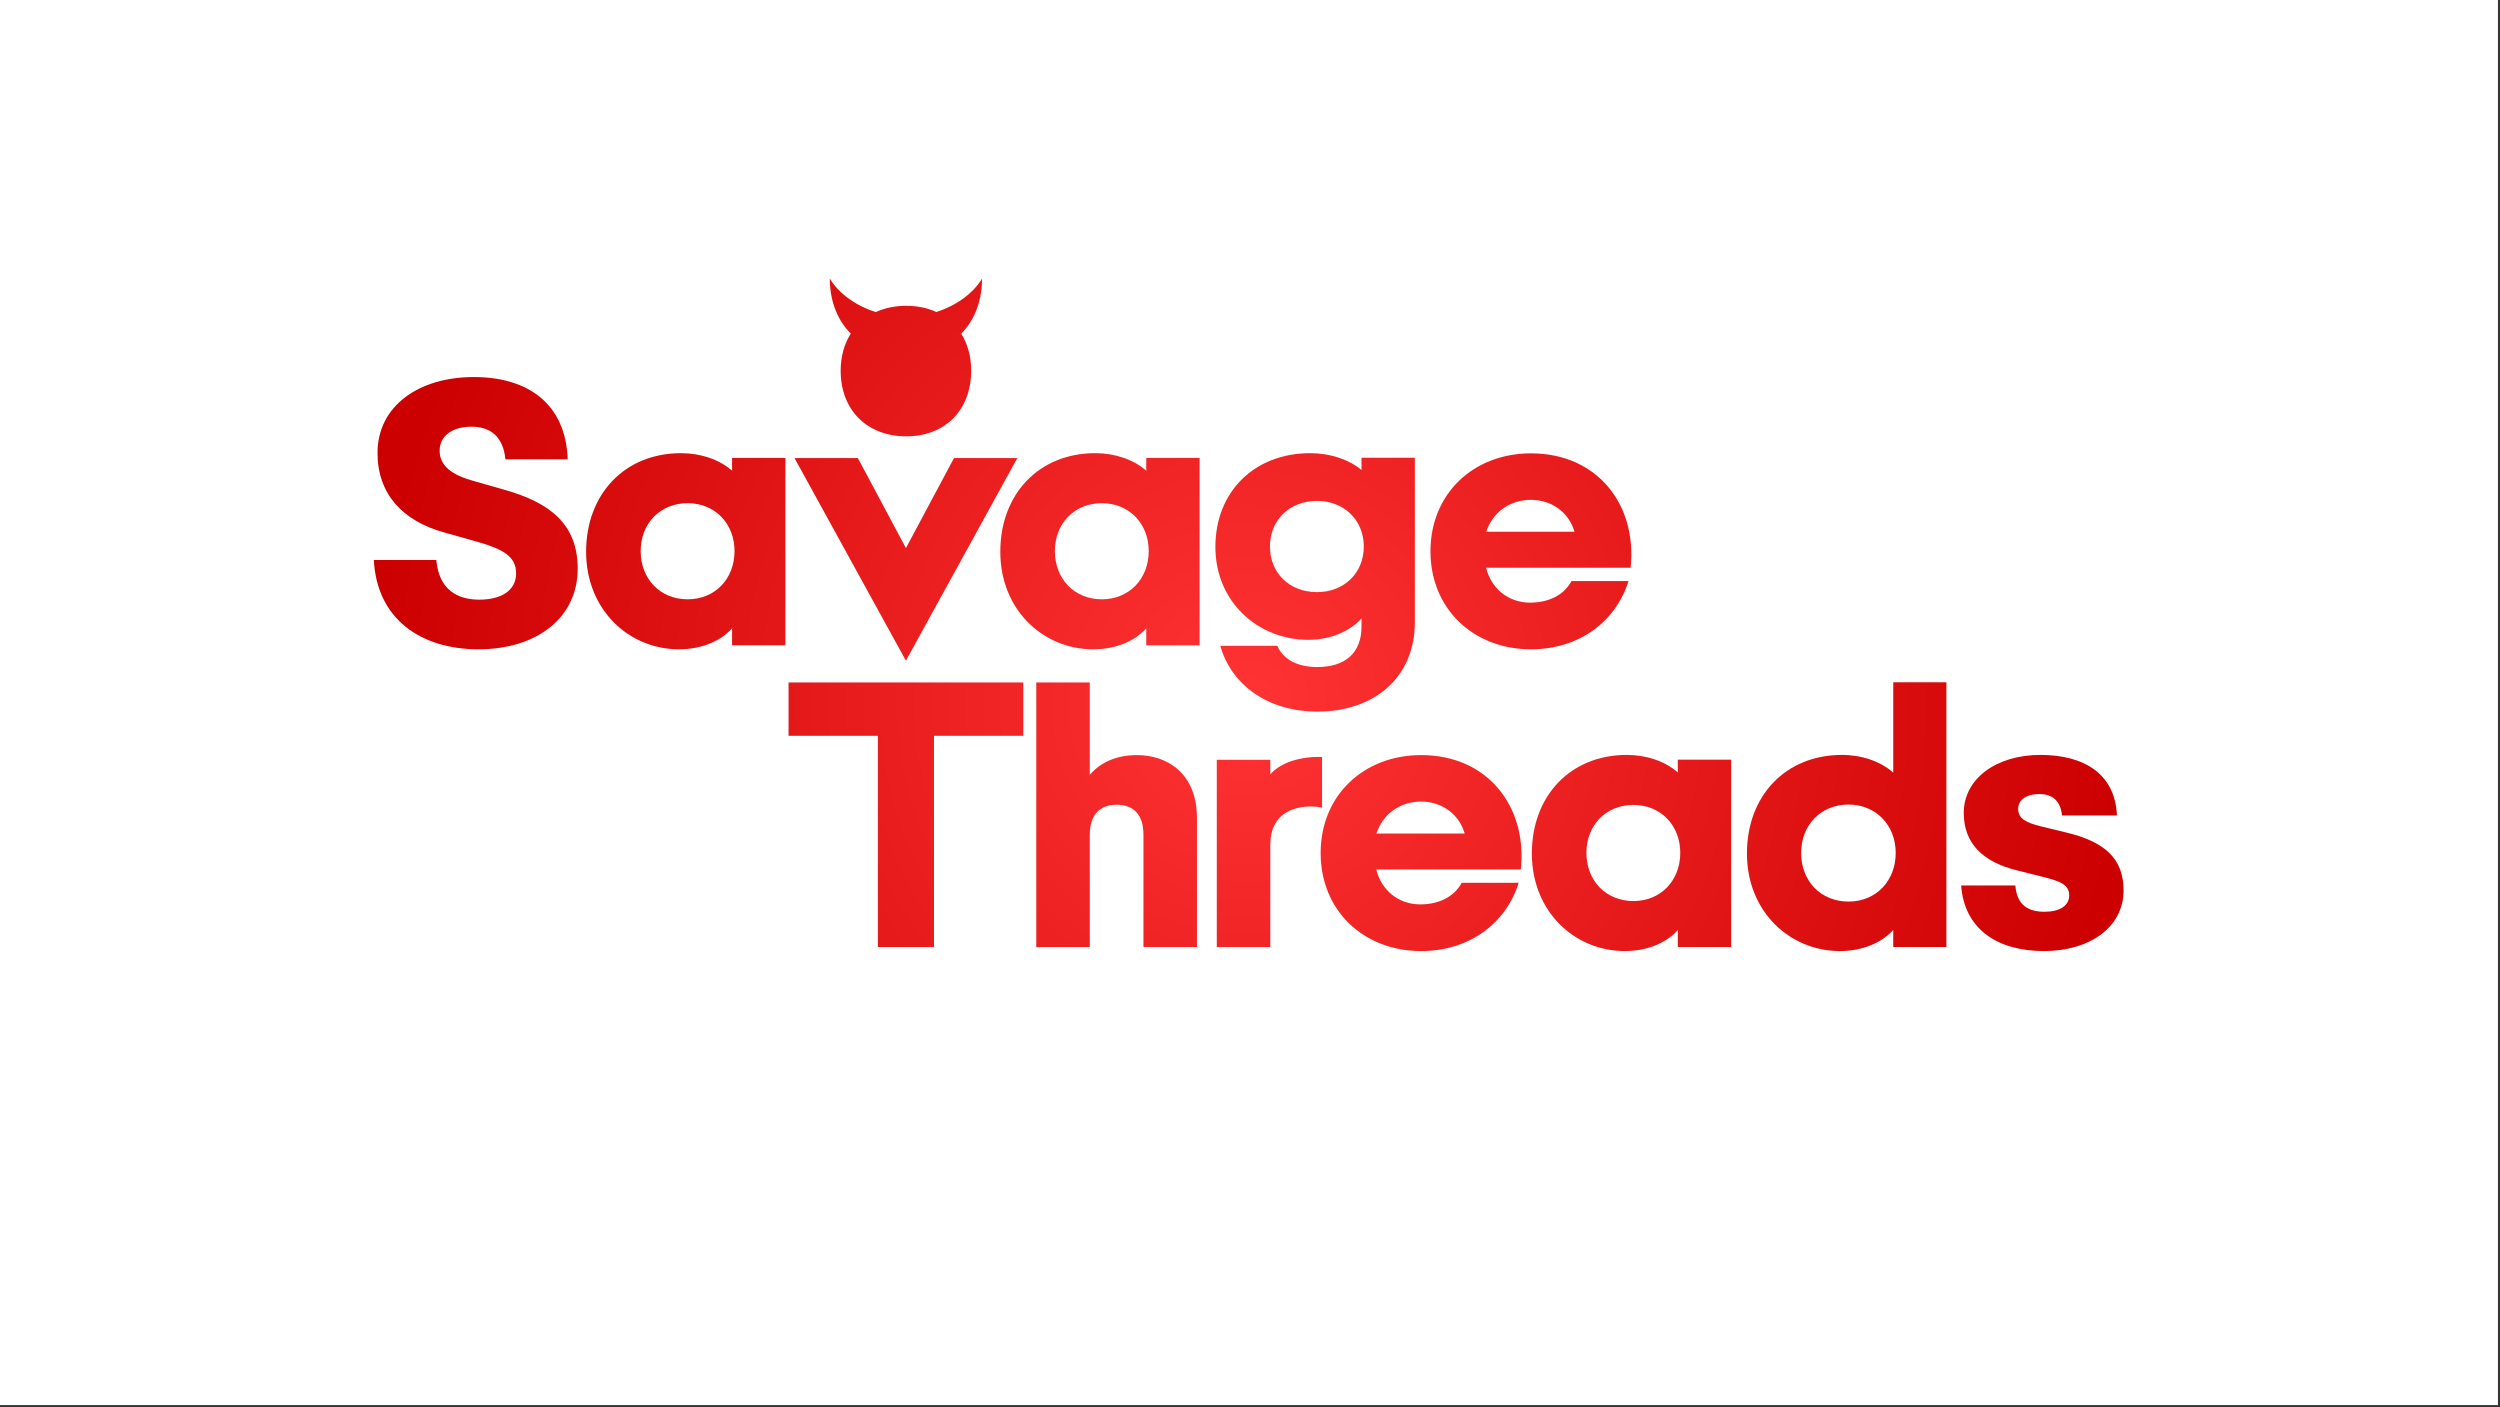 <svg width="100%" height="100%" viewBox="0 0 501 282" version="1.1" xmlns="http://www.w3.org/2000/svg" xmlns:xlink="http://www.w3.org/1999/xlink" xml:space="preserve" style="fill-rule:evenodd;clip-rule:evenodd;stroke-linejoin:round;stroke-miterlimit:2;">
    <rect x="0" y="0" width="501" height="282" fill="#333333" stroke="none"/>
    <g id="SavageThreads-Logotype--White---Red-">
        <rect id="Background" x="0" y="0" width="500.59" height="281.582" style="fill:white;"></rect>
        <g transform="matrix(1,0,0,1,250.295,140.791)">
            <g transform="matrix(1,0,0,1,-250.295,-125.561)">
                <g id="SavageThreads-Logotype--Red-" transform="matrix(1,0,0,1,-190.087,-276.204)">
                    <g id="Elements">
                        <path d="M285.993,391.095C297.454,391.095 305.857,384.943 305.857,374.923C305.857,366.099 300.407,361.704 291.091,359.103L284.939,357.345C280.755,356.185 278.189,354.392 278.189,351.298C278.189,348.31 280.755,346.482 284.552,346.482C288.419,346.482 290.915,348.486 291.372,353.021L303.853,353.021C303.466,341.841 295.837,336.533 285.044,336.533C274.04,336.533 265.743,342.298 265.743,351.755C265.743,359.982 270.806,365.361 278.997,367.646L285.853,369.579C290.845,371.021 293.517,372.462 293.517,375.872C293.517,379.423 290.353,381.146 286.134,381.146C281.81,381.146 278.048,379.212 277.521,373.201L265.005,373.201C265.603,384.943 274.321,391.095 285.993,391.095Z" style="fill:url(#_Radial1);fill-rule:nonzero;"></path>
                        <path d="M326.142,391.095C331.028,391.095 334.79,389.197 336.794,386.876L336.794,390.287L347.482,390.287L347.482,352.74L336.794,352.74L336.794,355.306C334.263,353.056 330.501,351.79 326.564,351.79C315.314,351.79 307.544,359.947 307.544,371.548C307.544,383.185 316.122,391.095 326.142,391.095ZM327.9,381.076C322.38,381.076 318.478,376.997 318.478,371.408C318.478,365.888 322.38,361.81 327.9,361.81C333.349,361.81 337.286,365.888 337.286,371.408C337.286,376.997 333.349,381.076 327.9,381.076Z" style="fill:url(#_Radial2);fill-rule:nonzero;"></path>
                        <g transform="matrix(2,0,0,2,-171.946,-622.086)">
                            <path d="M266.268,474.959C264.988,473.675 264.231,471.87 264.166,469.711C264.163,469.624 264.161,469.536 264.161,469.448C265.034,470.893 266.712,472.151 268.771,472.799C269.659,472.392 270.688,472.172 271.825,472.172C272.946,472.172 273.959,472.39 274.834,472.791C276.881,472.142 278.55,470.887 279.419,469.448C279.419,469.531 279.418,469.614 279.415,469.697C279.354,471.866 278.603,473.68 277.331,474.966C277.975,475.988 278.329,477.248 278.329,478.676C278.329,482.614 275.728,485.251 271.825,485.251C267.888,485.251 265.251,482.614 265.251,478.676C265.251,477.245 265.613,475.982 266.268,474.959Z" style="fill:url(#_Radial3);"></path>
                        </g>
                        <path d="M371.634,393.38L393.958,352.775L381.267,352.775L371.634,370.81L362.001,352.775L349.31,352.775L371.634,393.38Z" style="fill:url(#_Radial4);fill-rule:nonzero;"></path>
                        <path d="M409.146,391.095C414.032,391.095 417.794,389.197 419.798,386.876L419.798,390.287L430.486,390.287L430.486,352.74L419.798,352.74L419.798,355.306C417.267,353.056 413.505,351.79 409.568,351.79C398.318,351.79 390.548,359.947 390.548,371.548C390.548,383.185 399.126,391.095 409.146,391.095ZM410.903,381.076C405.384,381.076 401.482,376.997 401.482,371.408C401.482,365.888 405.384,361.81 410.903,361.81C416.353,361.81 420.29,365.888 420.29,371.408C420.29,376.997 416.353,381.076 410.903,381.076Z" style="fill:url(#_Radial5);fill-rule:nonzero;"></path>
                        <path d="M452.282,389.197C457.064,389.197 460.896,387.193 462.935,384.908L462.935,386.349C463.005,391.904 459.595,394.646 454.075,394.646C450.454,394.646 447.361,393.38 446.06,390.392L434.634,390.392C436.849,398.232 444.126,403.576 454.111,403.576C465.466,403.576 473.622,396.755 473.622,385.681L473.622,352.704L462.935,352.704L462.935,355.165C460.368,353.021 456.642,351.79 452.669,351.79C441.419,351.79 433.65,359.56 433.65,370.564C433.65,381.638 442.228,389.197 452.282,389.197ZM454.005,379.634C448.486,379.634 444.583,375.802 444.583,370.494C444.583,365.22 448.486,361.353 454.005,361.353C459.454,361.353 463.392,365.22 463.392,370.494C463.392,375.802 459.454,379.634 454.005,379.634Z" style="fill:url(#_Radial6);fill-rule:nonzero;"></path>
                        <path d="M496.896,391.095C506.493,391.095 513.876,385.611 516.443,377.419L505.017,377.419C503.47,380.302 500.341,381.744 496.72,381.744C492.29,381.744 488.915,378.861 487.896,374.747L516.864,374.747C518.2,362.267 510.325,351.826 496.896,351.826C485.329,351.826 476.751,359.947 476.751,371.443C476.751,382.974 485.329,391.095 496.896,391.095ZM496.896,361.142C501.185,361.142 504.56,363.814 505.614,367.54L487.931,367.54C489.196,363.673 492.607,361.142 496.896,361.142Z" style="fill:url(#_Radial7);fill-rule:nonzero;"></path>
                        <g transform="matrix(1,0,0,1,83.25,-7.931)">
                            <path d="M282.759,458.687L294.009,458.687L294.009,416.358L311.903,416.358L311.903,405.671L264.864,405.671L264.864,416.358L282.759,416.358L282.759,458.687Z" style="fill:url(#_Radial8);fill-rule:nonzero;"></path>
                        </g>
                        <g transform="matrix(1,0,0,1,83.25,-7.931)">
                            <path d="M314.505,458.687L325.228,458.687L325.228,436.187C325.228,432.284 327.161,430.175 330.607,430.175C334.122,430.175 335.986,432.284 335.986,436.187L335.986,458.687L346.708,458.687L346.708,432.917C346.708,423.671 340.556,420.226 334.685,420.226C330.466,420.226 327.267,421.772 325.228,424.198L325.228,405.671L314.505,405.671L314.505,458.687Z" style="fill:url(#_Radial9);fill-rule:nonzero;"></path>
                        </g>
                        <g transform="matrix(1,0,0,1,83.25,-7.931)">
                            <path d="M350.681,458.687L361.403,458.687L361.403,438.19C361.403,431.862 366.15,430.526 369.489,430.526C370.403,430.526 371.177,430.632 371.775,430.737L371.775,420.612C367.767,420.437 363.443,421.632 361.403,424.093L361.403,421.175L350.681,421.175L350.681,458.687Z" style="fill:url(#_Radial10);fill-rule:nonzero;"></path>
                        </g>
                        <g transform="matrix(1,0,0,1,83.25,-7.931)">
                            <path d="M391.638,459.495C401.236,459.495 408.618,454.011 411.185,445.819L399.759,445.819C398.212,448.702 395.083,450.144 391.462,450.144C387.032,450.144 383.657,447.261 382.638,443.147L411.607,443.147C412.943,430.667 405.068,420.226 391.638,420.226C380.071,420.226 371.493,428.347 371.493,439.843C371.493,451.374 380.071,459.495 391.638,459.495ZM391.638,429.542C395.927,429.542 399.302,432.214 400.357,435.94L382.673,435.94C383.939,432.073 387.349,429.542 391.638,429.542Z" style="fill:url(#_Radial11);fill-rule:nonzero;"></path>
                        </g>
                        <g transform="matrix(1,0,0,1,83.25,-7.931)">
                            <path d="M432.419,459.495C437.306,459.495 441.068,457.597 443.071,455.276L443.071,458.687L453.759,458.687L453.759,421.14L443.071,421.14L443.071,423.706C440.54,421.456 436.778,420.19 432.841,420.19C421.591,420.19 413.821,428.347 413.821,439.948C413.821,451.585 422.4,459.495 432.419,459.495ZM434.177,449.476C428.657,449.476 424.755,445.397 424.755,439.808C424.755,434.288 428.657,430.21 434.177,430.21C439.626,430.21 443.564,434.288 443.564,439.808C443.564,445.397 439.626,449.476 434.177,449.476Z" style="fill:url(#_Radial12);fill-rule:nonzero;"></path>
                        </g>
                        <g transform="matrix(1,0,0,1,83.25,-7.931)">
                            <path d="M475.556,459.495C480.443,459.495 484.204,457.562 486.243,455.276L486.243,458.687L496.896,458.687L496.896,405.636L486.243,405.636L486.243,423.741C483.712,421.491 479.95,420.19 475.978,420.19C464.693,420.19 456.923,428.347 456.923,439.948C456.923,451.585 465.501,459.495 475.556,459.495ZM477.278,449.581C471.724,449.581 467.786,445.468 467.786,439.843C467.786,434.253 471.724,430.14 477.278,430.14C482.763,430.14 486.736,434.253 486.736,439.843C486.736,445.468 482.763,449.581 477.278,449.581Z" style="fill:url(#_Radial13);fill-rule:nonzero;"></path>
                        </g>
                        <g transform="matrix(1,0,0,1,83.25,-7.931)">
                            <path d="M516.443,459.495C525.759,459.495 532.403,454.608 532.403,447.366C532.403,440.968 528.642,437.593 520.872,435.729L515.81,434.499C512.857,433.761 511.275,432.952 511.275,431.019C511.275,429.05 513.138,428.03 515.493,428.03C517.989,428.03 519.747,429.226 520.064,432.319L531.068,432.319C530.716,424.022 524.528,420.19 515.739,420.19C506.95,420.19 500.376,424.901 500.376,431.827C500.376,437.874 504.138,441.636 511.028,443.323L516.056,444.589C519.818,445.503 521.505,446.241 521.505,448.351C521.505,450.425 519.571,451.62 516.583,451.62C513.419,451.62 511.028,450.425 510.712,446.347L499.849,446.347C500.482,455.065 507.056,459.495 516.443,459.495Z" style="fill:url(#_Radial14);fill-rule:nonzero;"></path>
                        </g>
                    </g>
                </g>
            </g>
        </g>
    </g>
    <defs>
        <radialGradient id="_Radial1" cx="0" cy="0" r="1" gradientUnits="userSpaceOnUse" gradientTransform="matrix(175.324,0,0,175.324,440.329,401.765)"><stop offset="0" style="stop-color:rgb(255,51,51);stop-opacity:1"></stop><stop offset="1" style="stop-color:rgb(204,0,0);stop-opacity:1"></stop></radialGradient>
        <radialGradient id="_Radial2" cx="0" cy="0" r="1" gradientUnits="userSpaceOnUse" gradientTransform="matrix(175.324,0,0,175.324,440.329,401.765)"><stop offset="0" style="stop-color:rgb(255,51,51);stop-opacity:1"></stop><stop offset="1" style="stop-color:rgb(204,0,0);stop-opacity:1"></stop></radialGradient>
        <radialGradient id="_Radial3" cx="0" cy="0" r="1" gradientUnits="userSpaceOnUse" gradientTransform="matrix(87.662,0,0,87.662,306.138,511.925)"><stop offset="0" style="stop-color:rgb(255,51,51);stop-opacity:1"></stop><stop offset="1" style="stop-color:rgb(204,0,0);stop-opacity:1"></stop></radialGradient>
        <radialGradient id="_Radial4" cx="0" cy="0" r="1" gradientUnits="userSpaceOnUse" gradientTransform="matrix(175.324,0,0,175.324,440.329,401.765)"><stop offset="0" style="stop-color:rgb(255,51,51);stop-opacity:1"></stop><stop offset="1" style="stop-color:rgb(204,0,0);stop-opacity:1"></stop></radialGradient>
        <radialGradient id="_Radial5" cx="0" cy="0" r="1" gradientUnits="userSpaceOnUse" gradientTransform="matrix(175.324,0,0,175.324,440.329,401.765)"><stop offset="0" style="stop-color:rgb(255,51,51);stop-opacity:1"></stop><stop offset="1" style="stop-color:rgb(204,0,0);stop-opacity:1"></stop></radialGradient>
        <radialGradient id="_Radial6" cx="0" cy="0" r="1" gradientUnits="userSpaceOnUse" gradientTransform="matrix(175.324,0,0,175.324,440.329,401.765)"><stop offset="0" style="stop-color:rgb(255,51,51);stop-opacity:1"></stop><stop offset="1" style="stop-color:rgb(204,0,0);stop-opacity:1"></stop></radialGradient>
        <radialGradient id="_Radial7" cx="0" cy="0" r="1" gradientUnits="userSpaceOnUse" gradientTransform="matrix(175.324,0,0,175.324,440.329,401.765)"><stop offset="0" style="stop-color:rgb(255,51,51);stop-opacity:1"></stop><stop offset="1" style="stop-color:rgb(204,0,0);stop-opacity:1"></stop></radialGradient>
        <radialGradient id="_Radial8" cx="0" cy="0" r="1" gradientUnits="userSpaceOnUse" gradientTransform="matrix(175.324,0,0,175.324,357.079,409.696)"><stop offset="0" style="stop-color:rgb(255,51,51);stop-opacity:1"></stop><stop offset="1" style="stop-color:rgb(204,0,0);stop-opacity:1"></stop></radialGradient>
        <radialGradient id="_Radial9" cx="0" cy="0" r="1" gradientUnits="userSpaceOnUse" gradientTransform="matrix(175.324,0,0,175.324,357.079,409.696)"><stop offset="0" style="stop-color:rgb(255,51,51);stop-opacity:1"></stop><stop offset="1" style="stop-color:rgb(204,0,0);stop-opacity:1"></stop></radialGradient>
        <radialGradient id="_Radial10" cx="0" cy="0" r="1" gradientUnits="userSpaceOnUse" gradientTransform="matrix(175.324,0,0,175.324,357.079,409.696)"><stop offset="0" style="stop-color:rgb(255,51,51);stop-opacity:1"></stop><stop offset="1" style="stop-color:rgb(204,0,0);stop-opacity:1"></stop></radialGradient>
        <radialGradient id="_Radial11" cx="0" cy="0" r="1" gradientUnits="userSpaceOnUse" gradientTransform="matrix(175.324,0,0,175.324,357.079,409.696)"><stop offset="0" style="stop-color:rgb(255,51,51);stop-opacity:1"></stop><stop offset="1" style="stop-color:rgb(204,0,0);stop-opacity:1"></stop></radialGradient>
        <radialGradient id="_Radial12" cx="0" cy="0" r="1" gradientUnits="userSpaceOnUse" gradientTransform="matrix(175.324,0,0,175.324,357.079,409.696)"><stop offset="0" style="stop-color:rgb(255,51,51);stop-opacity:1"></stop><stop offset="1" style="stop-color:rgb(204,0,0);stop-opacity:1"></stop></radialGradient>
        <radialGradient id="_Radial13" cx="0" cy="0" r="1" gradientUnits="userSpaceOnUse" gradientTransform="matrix(175.324,0,0,175.324,357.079,409.696)"><stop offset="0" style="stop-color:rgb(255,51,51);stop-opacity:1"></stop><stop offset="1" style="stop-color:rgb(204,0,0);stop-opacity:1"></stop></radialGradient>
        <radialGradient id="_Radial14" cx="0" cy="0" r="1" gradientUnits="userSpaceOnUse" gradientTransform="matrix(175.324,0,0,175.324,357.079,409.696)"><stop offset="0" style="stop-color:rgb(255,51,51);stop-opacity:1"></stop><stop offset="1" style="stop-color:rgb(204,0,0);stop-opacity:1"></stop></radialGradient>
    </defs>
</svg>
